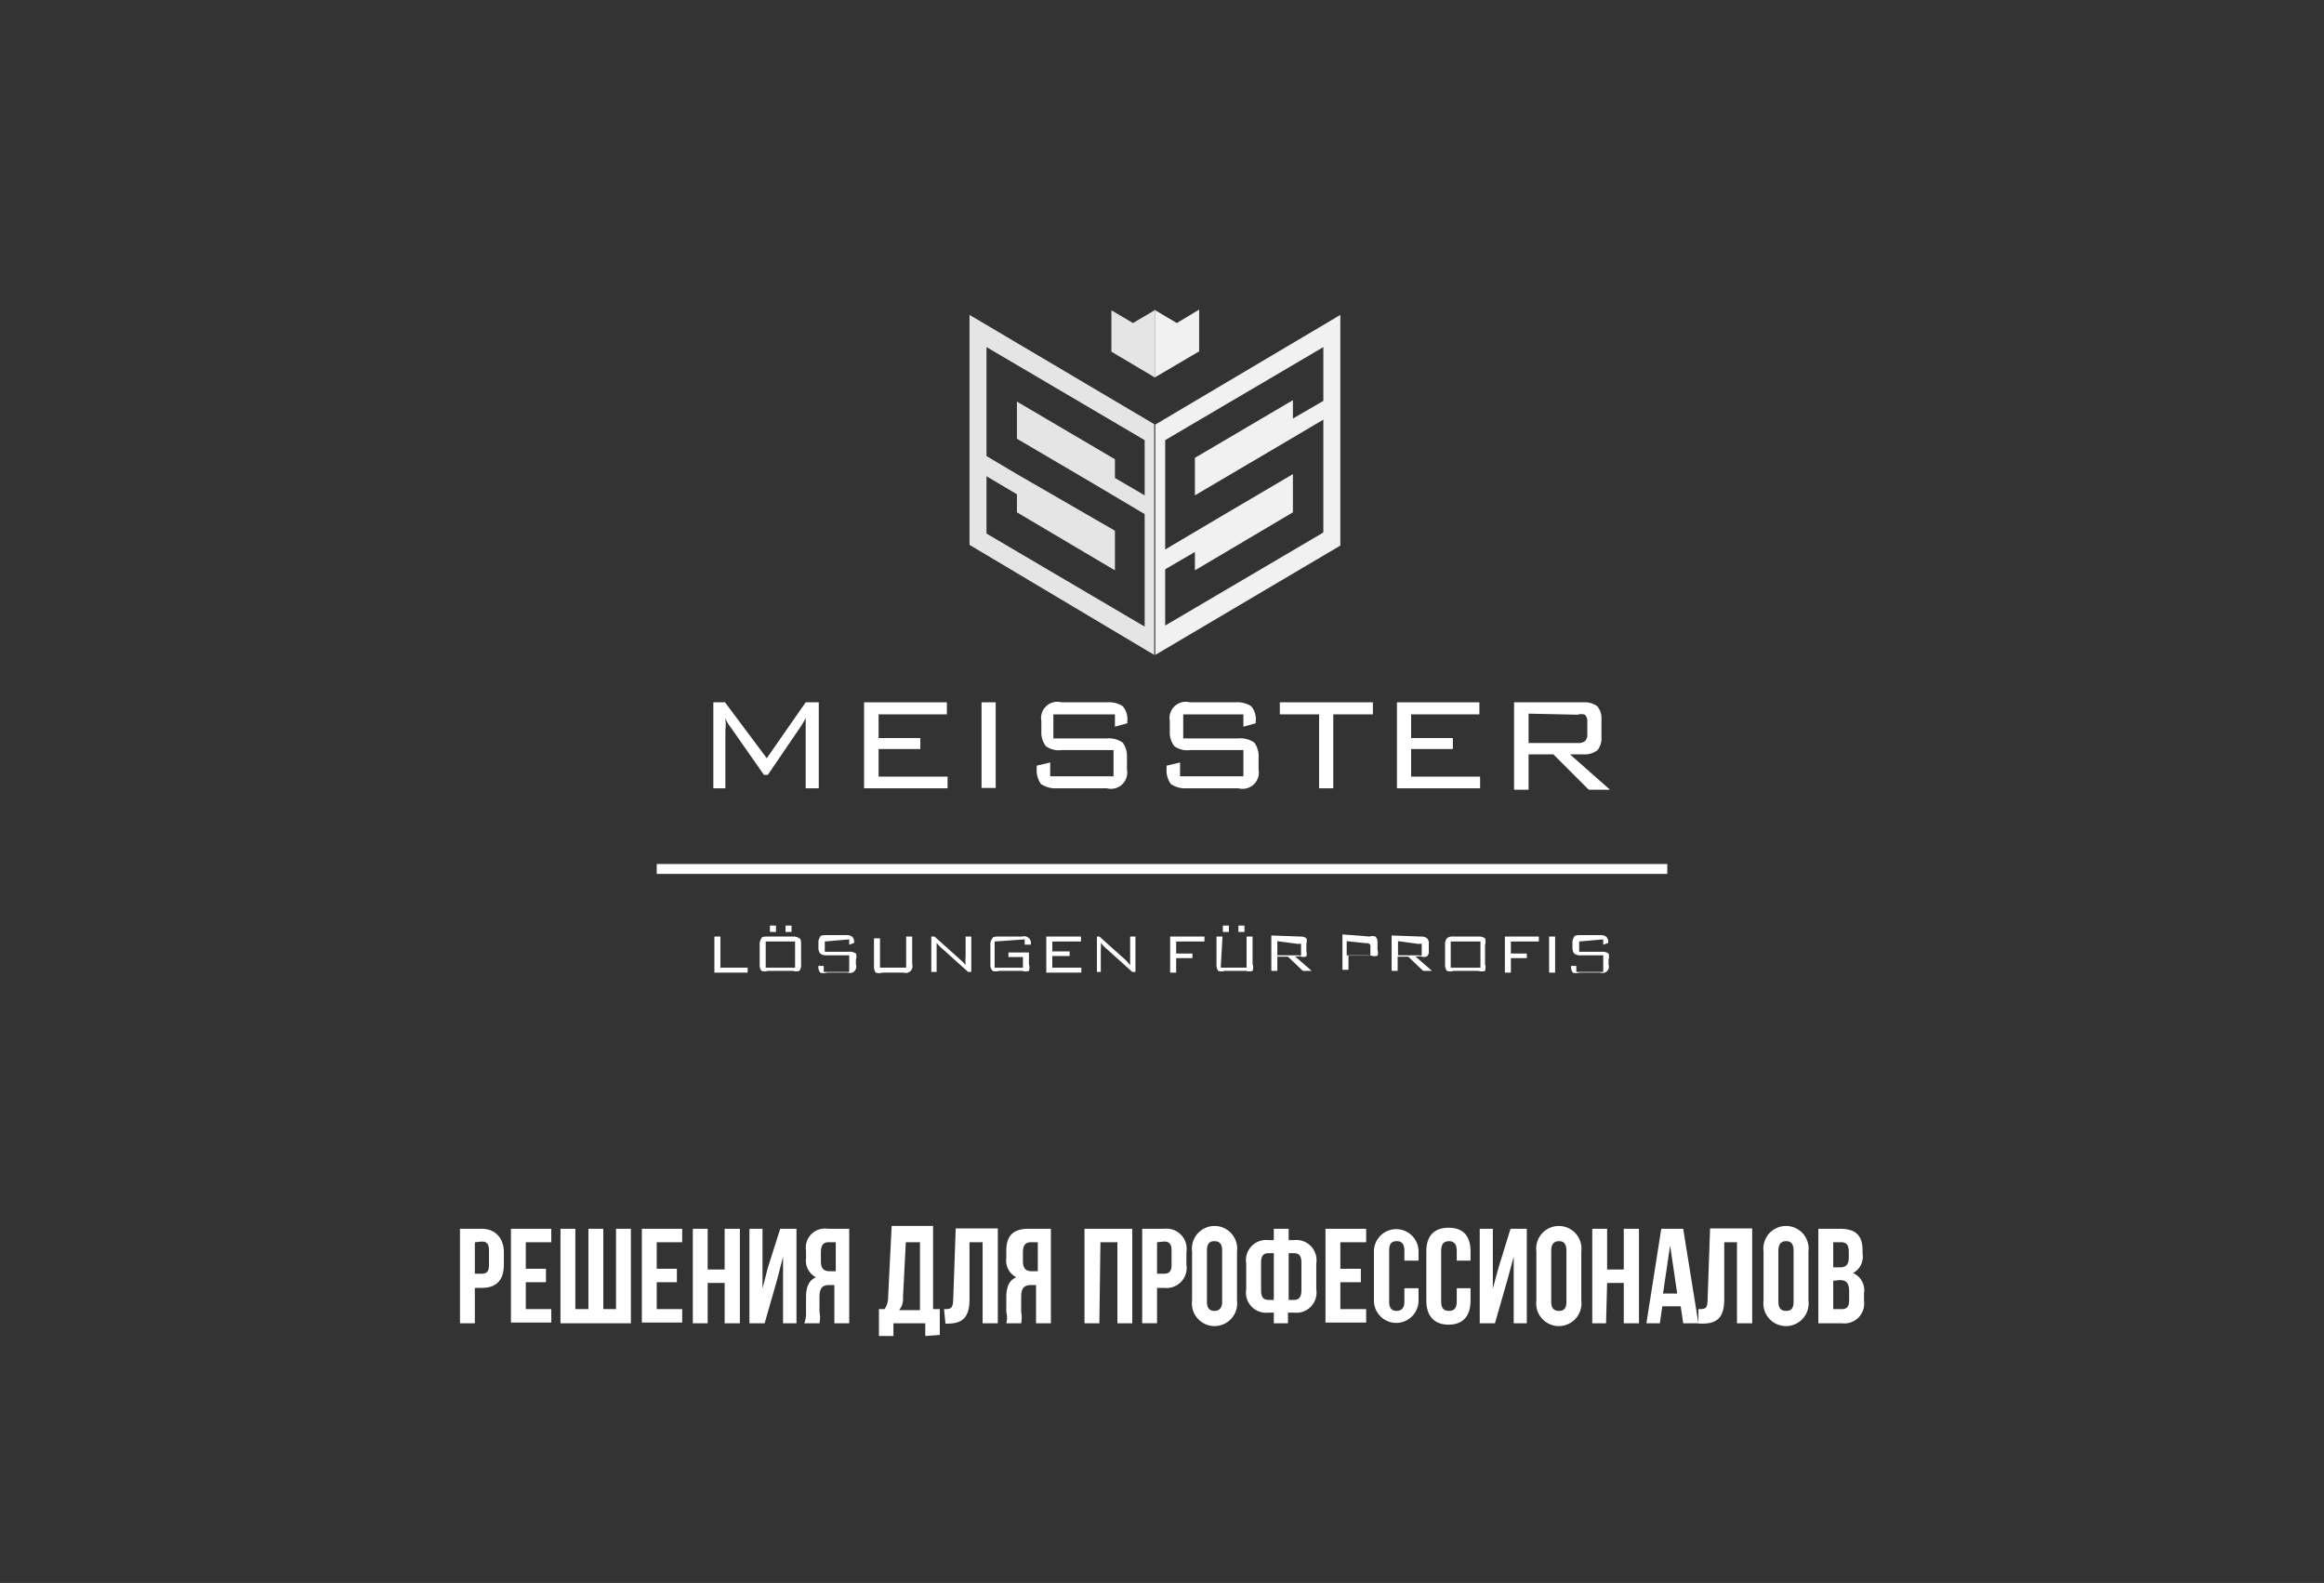 <?xml version="1.0" encoding="UTF-8"?> <svg xmlns="http://www.w3.org/2000/svg" id="Слой_1" data-name="Слой 1" viewBox="0 0 65.68 44.74"><rect x="0" y="0" width="65.68" height="44.74" fill="#333333" stroke="none"/> <defs> <style>.cls-1{fill:#fff;}.cls-2{fill:#e5e5e5;}.cls-3{fill:#f1f1f1;}</style> </defs> <path class="cls-1" d="M20.66,20.57a.94.94,0,0,1-.16-.28,1.59,1.59,0,0,1,0,.35v1.64h-.34V19.85h.33l1.18,1.58,1.1-1.58h.37v2.43h-.37V20.6c0-.05,0-.23,0-.31a1.82,1.82,0,0,1-.15.26l-.92,1.35h-.11Z"></path> <polygon class="cls-1" points="26.76 19.85 26.76 20.19 24.83 20.19 24.83 20.86 26.01 20.86 26.01 21.17 24.83 21.17 24.83 21.95 26.78 21.95 26.78 22.28 24.42 22.28 24.42 19.85 26.76 19.85"></polygon> <rect class="cls-1" x="27.74" y="19.85" width="0.4" height="2.42"></rect> <path class="cls-1" d="M29.77,20.19v.68h1.51a.67.67,0,0,1,.45.12.64.64,0,0,1,.12.41v.35a.46.46,0,0,1-.57.53H29.87a.73.73,0,0,1-.45-.12.67.67,0,0,1-.12-.45v-.07l.38-.09v.39h1.79V21.2H30a.61.61,0,0,1-.44-.11.62.62,0,0,1-.13-.4v-.31a.46.46,0,0,1,.57-.53h1.29a.71.71,0,0,1,.44.11.56.56,0,0,1,.13.42v.06l-.35.1v-.35Z"></path> <path class="cls-1" d="M33.44,20.19v.68H35a.67.67,0,0,1,.45.12.64.64,0,0,1,.12.41v.35a.46.46,0,0,1-.57.53H33.54a.73.73,0,0,1-.45-.12.67.67,0,0,1-.12-.45v-.07l.38-.09v.39h1.79V21.2H33.63a.61.61,0,0,1-.44-.11.62.62,0,0,1-.13-.4v-.31a.46.46,0,0,1,.57-.53h1.29a.71.71,0,0,1,.44.11.56.56,0,0,1,.13.42v.06l-.35.1v-.35Z"></path> <polygon class="cls-1" points="37.68 22.28 37.28 22.28 37.28 20.19 36.17 20.19 36.17 19.85 38.8 19.85 38.8 20.19 37.68 20.19 37.68 22.28"></polygon> <polygon class="cls-1" points="41.81 19.85 41.81 20.19 39.88 20.19 39.88 20.86 41.06 20.86 41.06 21.17 39.88 21.17 39.88 21.95 41.83 21.95 41.83 22.28 39.48 22.28 39.48 19.85 41.81 19.85"></polygon> <path class="cls-1" d="M43.2,20.17V21h1.39a.3.3,0,0,0,.2-.05.25.25,0,0,0,.07-.2v-.35a.25.25,0,0,0-.07-.2.3.3,0,0,0-.2,0Zm1.55-.32a.6.6,0,0,1,.39.11.52.52,0,0,1,.12.36v.53a.53.53,0,0,1-.11.35.57.57,0,0,1-.4.12h-.38l1.13,1h-.6l-1-1H43.2v1h-.41V19.85Z"></path> <polygon class="cls-2" points="32.65 8.75 32.64 8.76 32.63 8.75 32.63 8.77 32.02 9.13 31.41 8.77 31.41 9.94 32.64 10.67 32.65 10.66 32.65 8.77 32.65 8.75"></polygon> <polygon class="cls-3" points="33.89 8.75 33.26 9.13 32.65 8.77 32.65 10.66 33.89 9.93 33.89 8.75"></polygon> <path class="cls-2" d="M32.35,14l-.84-.49v-.53l-2.77-1.63V12.4l2.11,1.24h0l1.5.89v3.18l-4.47-2.63V13.46l.86.51v.51l2.77,1.64V15L28.74,13.4h0l-.86-.51V9.81l4.47,2.63Zm.29-2L27.4,8.9v6.5l5.22,3.11,0,0V12Z"></path> <path class="cls-3" d="M37.4,11.33l-.86.5v-.52l-2.77,1.63V14l2.09-1.23h0l1.54-.91v3.19l-4.47,2.63V16.09l.84-.49v.52l2.77-1.64V13.4l-1.92,1.13h0l-1.69,1V12.44L37.4,9.81ZM32.65,12v6.51l5.23-3.09V8.9Z"></path> <rect class="cls-1" x="18.56" y="24.42" width="28.56" height="0.28"></rect> <polygon class="cls-1" points="20.19 26.47 20.19 27.49 21.13 27.49 21.13 27.35 20.36 27.35 20.36 26.47 20.19 26.47"></polygon> <path class="cls-1" d="M22.47,26.61h-.83v.74h.83Zm-1,.1a.29.29,0,0,1,.05-.19c0-.05.12-.05.18-.05h.71a.29.29,0,0,1,.18.05c.05,0,.05.14.05.19v.54a.27.27,0,0,1-.05.19.29.29,0,0,1-.18,0H21.7a.27.27,0,0,1-.18,0,.29.29,0,0,1-.05-.19Z"></path> <path class="cls-1" d="M23.31,26.61v.29H24a.3.3,0,0,1,.19.05.27.27,0,0,1,0,.17v.14a.18.18,0,0,1-.23.23h-.59a.3.3,0,0,1-.19,0,.27.27,0,0,1-.05-.19v0l.15,0v.17H24V27h-.64a.27.27,0,0,1-.18-.05.26.26,0,0,1-.05-.17v-.13a.26.26,0,0,1,.05-.17c0-.05.12-.05.18-.05h.54a.26.26,0,0,1,.19.05.22.22,0,0,1,.05.17v0l-.14.05v-.15Z"></path> <path class="cls-1" d="M24.87,27.35h.74v-.88h.17v.78a.19.19,0,0,1-.24.24h-.6a.32.32,0,0,1-.19,0,.29.29,0,0,1-.05-.19v-.78h.17Z"></path> <path class="cls-1" d="M26.41,26.47l.76.68a.83.83,0,0,1,.12.13,1.29,1.29,0,0,1,0-.25v-.56h.16v1h-.09l-.8-.72-.09-.1s0,.15,0,.19v.63h-.15v-1Z"></path> <path class="cls-1" d="M28.11,26.61v.74h.8v-.3H28.5v-.13h.58v.33a.34.34,0,0,1,0,.19.3.3,0,0,1-.19,0h-.66a.27.27,0,0,1-.18,0,.25.25,0,0,1-.06-.19v-.54a.25.25,0,0,1,.06-.19c0-.05.12-.05.18-.05h.66a.19.19,0,0,1,.24.23v0l-.17,0v-.15Z"></path> <polygon class="cls-1" points="29.57 26.47 29.57 27.49 30.56 27.49 30.56 27.35 29.74 27.35 29.74 27.02 30.23 27.02 30.23 26.89 29.74 26.89 29.74 26.61 30.55 26.61 30.55 26.47 29.57 26.47"></polygon> <path class="cls-1" d="M31.07,26.47l.76.68.11.13c0-.11,0-.19,0-.25v-.56h.15v1H32l-.8-.72-.09-.1a1.11,1.11,0,0,1,0,.19v.63H31v-1Z"></path> <polygon class="cls-1" points="33.07 26.47 33.07 27.49 33.24 27.49 33.24 27.08 33.7 27.08 33.7 26.95 33.24 26.95 33.24 26.61 34.04 26.61 34.04 26.47 33.07 26.47"></polygon> <path class="cls-1" d="M34.5,27.35h.73v-.88h.17v.78a.27.27,0,0,1,0,.19.29.29,0,0,1-.18,0h-.61a.27.27,0,0,1-.18,0,.29.29,0,0,1-.05-.19v-.78h.17Z"></path> <path class="cls-1" d="M36.1,26.6V27h.59a.12.12,0,0,0,.08,0s0-.06,0-.09v-.14s0-.07,0-.09a.12.12,0,0,0-.08,0Zm.65-.13a.25.25,0,0,1,.17.05.23.23,0,0,1,0,.15v.22a.22.22,0,0,1,0,.14.22.22,0,0,1-.17,0H36.6l.47.41h-.25l-.42-.4h-.3v.4h-.17v-1Z"></path> <path class="cls-1" d="M38.06,26.6V27h.59a.12.12,0,0,0,.08,0s0-.06,0-.09v-.14a.09.09,0,0,0-.11-.11Zm.65-.13a.23.23,0,0,1,.16,0,.2.2,0,0,1,.06.16v.22a.24.24,0,0,1,0,.16.25.25,0,0,1-.17,0h-.65v.4h-.17v-1Z"></path> <path class="cls-1" d="M39.51,26.6V27h.59a.12.12,0,0,0,.08,0s0-.06,0-.09v-.14s0-.07,0-.09a.12.12,0,0,0-.08,0Zm.65-.13a.25.25,0,0,1,.17.05.18.18,0,0,1,.05.15v.22a.17.17,0,0,1-.05.14.22.22,0,0,1-.17,0H40l.47.41h-.25l-.42-.4h-.3v.4h-.17v-1Z"></path> <path class="cls-1" d="M41.84,26.61H41v.74h.84Zm-1,.1a.29.29,0,0,1,.05-.19.26.26,0,0,1,.19-.05h.7a.3.3,0,0,1,.19.05.32.32,0,0,1,0,.19v.54a.34.34,0,0,1,0,.19.3.3,0,0,1-.19,0h-.7a.32.32,0,0,1-.19,0,.29.29,0,0,1-.05-.19Z"></path> <polygon class="cls-1" points="42.53 26.47 42.53 27.49 42.7 27.49 42.7 27.08 43.15 27.08 43.15 26.95 42.7 26.95 42.7 26.61 43.49 26.61 43.49 26.47 42.53 26.47"></polygon> <rect class="cls-1" x="43.78" y="26.47" width="0.17" height="1.02"></rect> <path class="cls-1" d="M44.63,26.61v.29h.64a.3.3,0,0,1,.19.05.27.27,0,0,1,0,.17v.14a.18.18,0,0,1-.23.23h-.6a.29.29,0,0,1-.18,0,.27.27,0,0,1-.05-.19v0l.15,0v.17h.76V27h-.64a.27.27,0,0,1-.18-.05.26.26,0,0,1-.05-.17v-.13a.26.26,0,0,1,.05-.17c0-.05.12-.05.18-.05h.54a.26.26,0,0,1,.19.05.22.22,0,0,1,.05.17v0l-.14.05v-.15Z"></path> <path class="cls-1" d="M22.2,26.16h.17v.18H22.2Zm-.44,0h.17v.18h-.17Z"></path> <path class="cls-1" d="M35,26.16h.17v.18H35Zm-.44,0h.17v.18h-.17Z"></path> <path class="cls-1" d="M14.24,35.39v.35c0,.43-.2.66-.62.66h-.2v1H13V34.73h.62C14,34.73,14.24,35,14.24,35.39Zm-.82-.28V36h.2c.13,0,.2-.06.2-.25v-.41c0-.19-.07-.25-.2-.25Z"></path> <path class="cls-1" d="M14.86,35.86h.57v.38h-.57V37h.72v.38H14.44V34.73h1.14v.38h-.72Z"></path> <path class="cls-1" d="M15.84,37.4V34.73h.42V37h.37V34.73h.42V37h.36V34.73h.42V37.4Z"></path> <path class="cls-1" d="M18.56,35.86h.57v.38h-.57V37h.72v.38H18.14V34.73h1.14v.38h-.72Z"></path> <path class="cls-1" d="M20,37.4h-.42V34.73H20v1.15h.48V34.73h.43V37.4h-.43V36.26H20Z"></path> <path class="cls-1" d="M21.61,37.4h-.43V34.73h.37v1.69l.15-.59.35-1.1h.46V37.4h-.38V35.52l-.17.66Z"></path> <path class="cls-1" d="M22.73,37.4a.77.77,0,0,0,.05-.32v-.41c0-.28.07-.48.28-.57a.53.53,0,0,1-.28-.54v-.21a.54.54,0,0,1,.62-.62H24V37.4h-.42V36.32h-.15c-.19,0-.27.09-.27.34v.42a.81.81,0,0,1,0,.32Zm.68-2.29c-.14,0-.21.09-.21.28v.26c0,.22.1.28.25.28h.17v-.82Z"></path> <path class="cls-1" d="M26.15,37.76V37.4h-.9v.36h-.41V37H25a.58.58,0,0,0,.1-.35l.1-2h1.17V37h.19v.73Zm-.63-1.09a.5.5,0,0,1-.11.36H26V35.11H25.6Z"></path> <path class="cls-1" d="M26.68,37c.19,0,.25,0,.26-.28l.07-2H28.2V37.4h-.43V35.11H27.4l0,1.62c0,.49-.19.68-.61.68h-.07Z"></path> <path class="cls-1" d="M28.44,37.4a.64.64,0,0,0,0-.32v-.41c0-.28.07-.48.28-.57a.53.53,0,0,1-.28-.54v-.21c0-.42.19-.62.63-.62h.63V37.4h-.42V36.32h-.14c-.2,0-.28.09-.28.34v.42a.81.81,0,0,1,0,.32Zm.69-2.29c-.15,0-.22.09-.22.28v.26c0,.22.1.28.26.28h.16v-.82Z"></path> <path class="cls-1" d="M31.07,37.4h-.42V34.73H32V37.4h-.42V35.11h-.48Z"></path> <path class="cls-1" d="M33.53,35.39v.35a.57.57,0,0,1-.63.66h-.2v1h-.42V34.73h.62A.57.57,0,0,1,33.53,35.39Zm-.83-.28V36h.2c.13,0,.21-.06.21-.25v-.41c0-.19-.08-.25-.21-.25Z"></path> <path class="cls-1" d="M33.69,35.37a.64.64,0,1,1,1.27,0v1.39a.64.64,0,1,1-1.27,0Zm.42,1.42c0,.19.08.26.21.26s.22-.07.22-.26V35.35c0-.2-.08-.27-.22-.27s-.21.07-.21.27Z"></path> <path class="cls-1" d="M36,37.1h-.15a.57.57,0,0,1-.63-.66v-.73a.57.57,0,0,1,.63-.66H36v-.32h.42v.32h.15a.57.57,0,0,1,.63.66v.73a.57.57,0,0,1-.63.66H36.4v.3H36Zm0-1.68h-.15c-.14,0-.21.07-.21.27v.78c0,.19.07.27.21.27H36Zm.42,0v1.32h.15c.14,0,.21-.08.21-.27v-.78c0-.2-.07-.27-.21-.27Z"></path> <path class="cls-1" d="M37.88,35.86h.58v.38h-.58V37h.73v.38H37.46V34.73h1.15v.38h-.73Z"></path> <path class="cls-1" d="M40.09,36.41v.35a.63.63,0,1,1-1.26,0V35.37a.63.63,0,1,1,1.26,0v.26h-.4v-.28c0-.2-.08-.27-.22-.27s-.21.07-.21.27v1.44c0,.19.08.26.21.26s.22-.07.22-.26v-.38Z"></path> <path class="cls-1" d="M41.56,36.41v.35c0,.43-.21.68-.62.68s-.63-.25-.63-.68V35.37c0-.43.21-.67.63-.67s.62.24.62.67v.26h-.39v-.28c0-.2-.09-.27-.22-.27s-.22.07-.22.27v1.44c0,.19.08.26.22.26s.22-.07.22-.26v-.38Z"></path> <path class="cls-1" d="M42.25,37.4h-.43V34.73h.37v1.69l.16-.59.34-1.1h.46V37.4h-.37V35.52l-.18.66Z"></path> <path class="cls-1" d="M43.42,35.37a.64.64,0,1,1,1.27,0v1.39a.64.64,0,1,1-1.27,0Zm.42,1.42c0,.19.08.26.22.26s.21-.07.21-.26V35.35c0-.2-.08-.27-.21-.27s-.22.07-.22.27Z"></path> <path class="cls-1" d="M45.39,37.4H45V34.73h.42v1.15h.47V34.73h.43V37.4h-.43V36.26h-.47Z"></path> <path class="cls-1" d="M48,37.4h-.43l-.07-.48h-.52l-.07.48h-.38l.42-2.67h.62Zm-1-.84h.4l-.2-1.36Z"></path> <path class="cls-1" d="M48,37c.19,0,.26,0,.26-.28l.07-2h1.19V37.4h-.43V35.11h-.36l0,1.62c0,.49-.19.68-.61.68H48Z"></path> <path class="cls-1" d="M49.84,35.37a.64.64,0,1,1,1.27,0v1.39a.64.64,0,1,1-1.27,0Zm.42,1.42c0,.19.08.26.22.26s.21-.07.21-.26V35.35c0-.2-.08-.27-.21-.27s-.22.07-.22.27Z"></path> <path class="cls-1" d="M52.64,35.35v.09a.52.52,0,0,1-.27.54.53.53,0,0,1,.31.57v.22a.56.56,0,0,1-.63.63h-.66V34.73H52C52.46,34.73,52.64,34.93,52.64,35.35Zm-.83-.24v.71H52c.16,0,.25-.07.25-.28v-.15c0-.19-.06-.28-.21-.28Zm0,1.09V37h.24c.14,0,.21-.06.21-.26v-.23c0-.25-.08-.33-.27-.33Z"></path> </svg> 